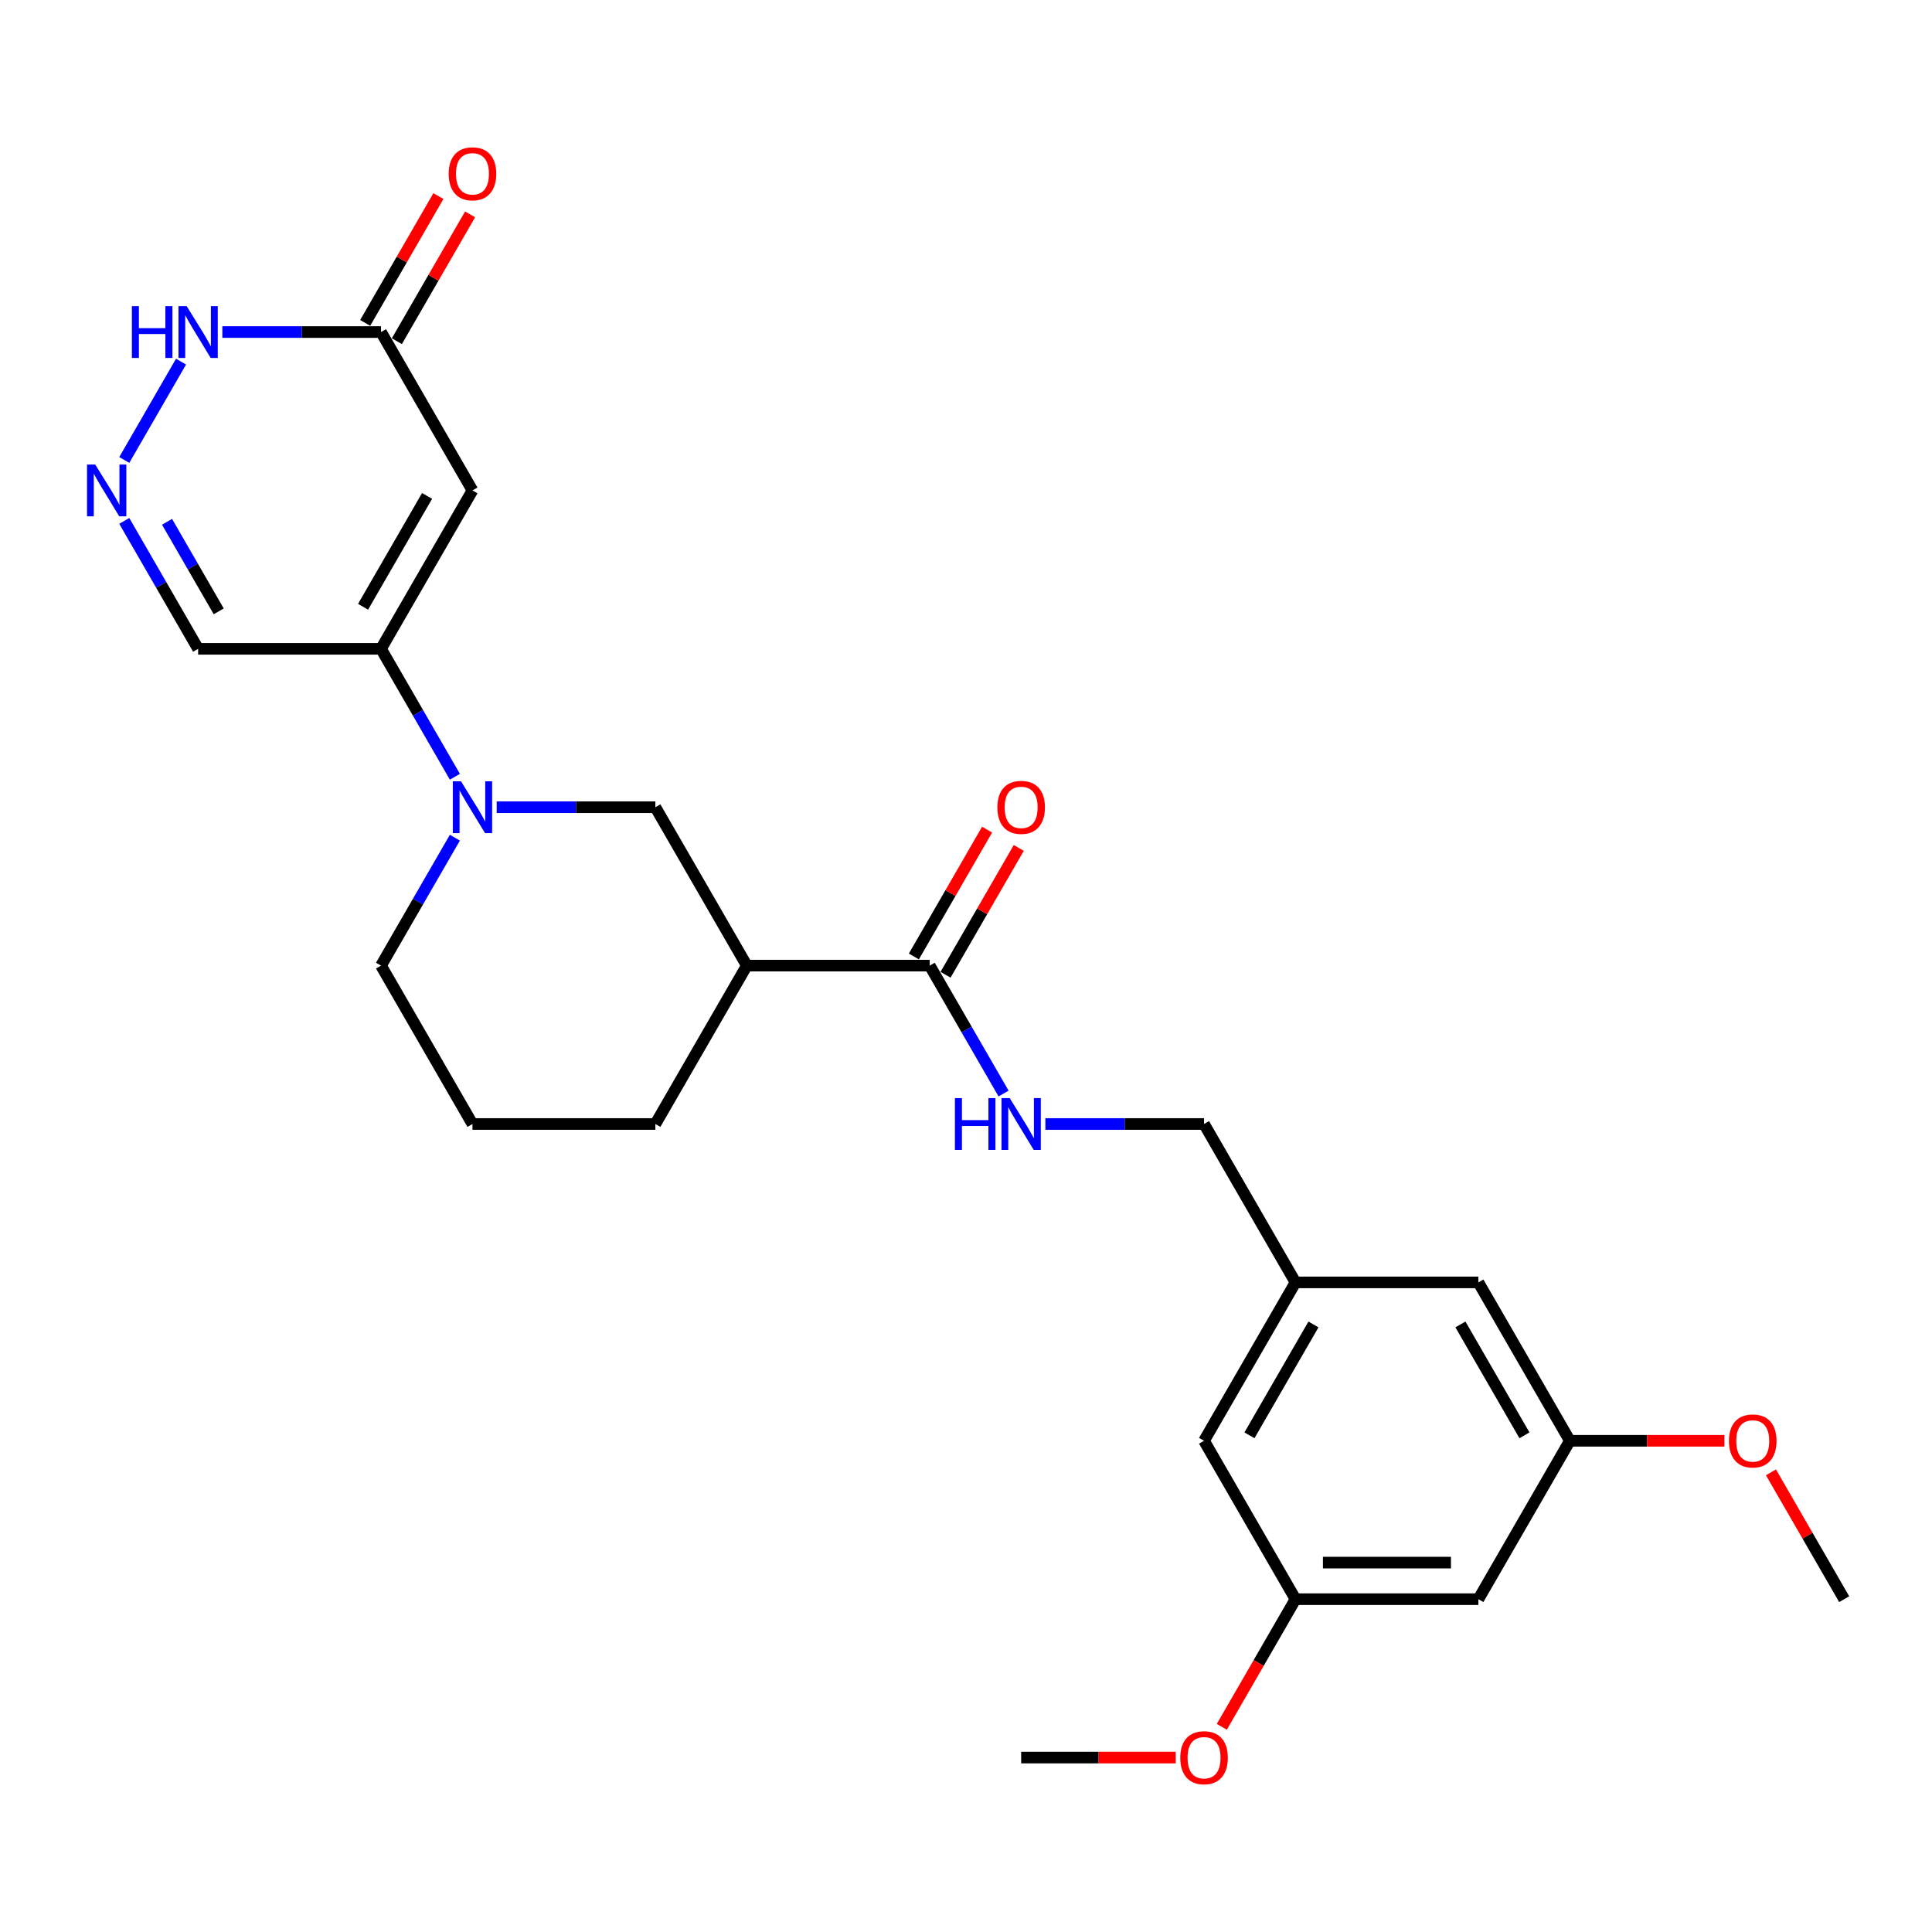 <?xml version='1.0' encoding='iso-8859-1'?>
<svg version='1.1' baseProfile='full'
              xmlns='http://www.w3.org/2000/svg'
                      xmlns:rdkit='http://www.rdkit.org/xml'
                      xmlns:xlink='http://www.w3.org/1999/xlink'
                  xml:space='preserve'
width='1000px' height='1000px' viewBox='0 0 1000 1000'>
<!-- END OF HEADER -->
<rect style='opacity:1.0;fill:#FFFFFF;stroke:none' width='1000' height='1000' x='0' y='0'> </rect>
<path class='bond-0' d='M 244.549,253.85 L 197.216,335.833' style='fill:none;fill-rule:evenodd;stroke:#000000;stroke-width:6px;stroke-linecap:butt;stroke-linejoin:miter;stroke-opacity:1' />
<path class='bond-0' d='M 221.053,256.681 L 187.92,314.069' style='fill:none;fill-rule:evenodd;stroke:#000000;stroke-width:6px;stroke-linecap:butt;stroke-linejoin:miter;stroke-opacity:1' />
<path class='bond-4' d='M 244.549,253.85 L 197.216,171.867' style='fill:none;fill-rule:evenodd;stroke:#000000;stroke-width:6px;stroke-linecap:butt;stroke-linejoin:miter;stroke-opacity:1' />
<path class='bond-1' d='M 197.216,335.833 L 216.33,368.939' style='fill:none;fill-rule:evenodd;stroke:#000000;stroke-width:6px;stroke-linecap:butt;stroke-linejoin:miter;stroke-opacity:1' />
<path class='bond-1' d='M 216.33,368.939 L 235.444,402.045' style='fill:none;fill-rule:evenodd;stroke:#0000FF;stroke-width:6px;stroke-linecap:butt;stroke-linejoin:miter;stroke-opacity:1' />
<path class='bond-8' d='M 197.216,335.833 L 102.55,335.833' style='fill:none;fill-rule:evenodd;stroke:#000000;stroke-width:6px;stroke-linecap:butt;stroke-linejoin:miter;stroke-opacity:1' />
<path class='bond-6' d='M 257.083,417.817 L 298.149,417.817' style='fill:none;fill-rule:evenodd;stroke:#0000FF;stroke-width:6px;stroke-linecap:butt;stroke-linejoin:miter;stroke-opacity:1' />
<path class='bond-6' d='M 298.149,417.817 L 339.216,417.817' style='fill:none;fill-rule:evenodd;stroke:#000000;stroke-width:6px;stroke-linecap:butt;stroke-linejoin:miter;stroke-opacity:1' />
<path class='bond-19' d='M 235.444,433.588 L 216.33,466.694' style='fill:none;fill-rule:evenodd;stroke:#0000FF;stroke-width:6px;stroke-linecap:butt;stroke-linejoin:miter;stroke-opacity:1' />
<path class='bond-19' d='M 216.33,466.694 L 197.216,499.8' style='fill:none;fill-rule:evenodd;stroke:#000000;stroke-width:6px;stroke-linecap:butt;stroke-linejoin:miter;stroke-opacity:1' />
<path class='bond-2' d='M 64.323,238.079 L 93.707,187.183' style='fill:none;fill-rule:evenodd;stroke:#0000FF;stroke-width:6px;stroke-linecap:butt;stroke-linejoin:miter;stroke-opacity:1' />
<path class='bond-26' d='M 64.323,269.622 L 83.436,302.727' style='fill:none;fill-rule:evenodd;stroke:#0000FF;stroke-width:6px;stroke-linecap:butt;stroke-linejoin:miter;stroke-opacity:1' />
<path class='bond-26' d='M 83.436,302.727 L 102.55,335.833' style='fill:none;fill-rule:evenodd;stroke:#000000;stroke-width:6px;stroke-linecap:butt;stroke-linejoin:miter;stroke-opacity:1' />
<path class='bond-26' d='M 86.454,270.087 L 99.833,293.261' style='fill:none;fill-rule:evenodd;stroke:#0000FF;stroke-width:6px;stroke-linecap:butt;stroke-linejoin:miter;stroke-opacity:1' />
<path class='bond-26' d='M 99.833,293.261 L 113.213,316.435' style='fill:none;fill-rule:evenodd;stroke:#000000;stroke-width:6px;stroke-linecap:butt;stroke-linejoin:miter;stroke-opacity:1' />
<path class='bond-3' d='M 386.549,499.8 L 339.216,417.817' style='fill:none;fill-rule:evenodd;stroke:#000000;stroke-width:6px;stroke-linecap:butt;stroke-linejoin:miter;stroke-opacity:1' />
<path class='bond-5' d='M 386.549,499.8 L 481.215,499.8' style='fill:none;fill-rule:evenodd;stroke:#000000;stroke-width:6px;stroke-linecap:butt;stroke-linejoin:miter;stroke-opacity:1' />
<path class='bond-27' d='M 386.549,499.8 L 339.216,581.783' style='fill:none;fill-rule:evenodd;stroke:#000000;stroke-width:6px;stroke-linecap:butt;stroke-linejoin:miter;stroke-opacity:1' />
<path class='bond-7' d='M 197.216,171.867 L 156.15,171.867' style='fill:none;fill-rule:evenodd;stroke:#000000;stroke-width:6px;stroke-linecap:butt;stroke-linejoin:miter;stroke-opacity:1' />
<path class='bond-7' d='M 156.15,171.867 L 115.084,171.867' style='fill:none;fill-rule:evenodd;stroke:#0000FF;stroke-width:6px;stroke-linecap:butt;stroke-linejoin:miter;stroke-opacity:1' />
<path class='bond-12' d='M 205.415,176.6 L 224.364,143.778' style='fill:none;fill-rule:evenodd;stroke:#000000;stroke-width:6px;stroke-linecap:butt;stroke-linejoin:miter;stroke-opacity:1' />
<path class='bond-12' d='M 224.364,143.778 L 243.314,110.956' style='fill:none;fill-rule:evenodd;stroke:#FF0000;stroke-width:6px;stroke-linecap:butt;stroke-linejoin:miter;stroke-opacity:1' />
<path class='bond-12' d='M 189.018,167.134 L 207.968,134.312' style='fill:none;fill-rule:evenodd;stroke:#000000;stroke-width:6px;stroke-linecap:butt;stroke-linejoin:miter;stroke-opacity:1' />
<path class='bond-12' d='M 207.968,134.312 L 226.917,101.49' style='fill:none;fill-rule:evenodd;stroke:#FF0000;stroke-width:6px;stroke-linecap:butt;stroke-linejoin:miter;stroke-opacity:1' />
<path class='bond-9' d='M 481.215,499.8 L 500.328,532.906' style='fill:none;fill-rule:evenodd;stroke:#000000;stroke-width:6px;stroke-linecap:butt;stroke-linejoin:miter;stroke-opacity:1' />
<path class='bond-9' d='M 500.328,532.906 L 519.442,566.012' style='fill:none;fill-rule:evenodd;stroke:#0000FF;stroke-width:6px;stroke-linecap:butt;stroke-linejoin:miter;stroke-opacity:1' />
<path class='bond-11' d='M 489.413,504.533 L 508.363,471.711' style='fill:none;fill-rule:evenodd;stroke:#000000;stroke-width:6px;stroke-linecap:butt;stroke-linejoin:miter;stroke-opacity:1' />
<path class='bond-11' d='M 508.363,471.711 L 527.313,438.889' style='fill:none;fill-rule:evenodd;stroke:#FF0000;stroke-width:6px;stroke-linecap:butt;stroke-linejoin:miter;stroke-opacity:1' />
<path class='bond-11' d='M 473.016,495.067 L 491.966,462.245' style='fill:none;fill-rule:evenodd;stroke:#000000;stroke-width:6px;stroke-linecap:butt;stroke-linejoin:miter;stroke-opacity:1' />
<path class='bond-11' d='M 491.966,462.245 L 510.916,429.423' style='fill:none;fill-rule:evenodd;stroke:#FF0000;stroke-width:6px;stroke-linecap:butt;stroke-linejoin:miter;stroke-opacity:1' />
<path class='bond-16' d='M 541.082,581.783 L 582.148,581.783' style='fill:none;fill-rule:evenodd;stroke:#0000FF;stroke-width:6px;stroke-linecap:butt;stroke-linejoin:miter;stroke-opacity:1' />
<path class='bond-16' d='M 582.148,581.783 L 623.214,581.783' style='fill:none;fill-rule:evenodd;stroke:#000000;stroke-width:6px;stroke-linecap:butt;stroke-linejoin:miter;stroke-opacity:1' />
<path class='bond-10' d='M 765.213,827.733 L 670.547,827.733' style='fill:none;fill-rule:evenodd;stroke:#000000;stroke-width:6px;stroke-linecap:butt;stroke-linejoin:miter;stroke-opacity:1' />
<path class='bond-10' d='M 751.013,808.8 L 684.747,808.8' style='fill:none;fill-rule:evenodd;stroke:#000000;stroke-width:6px;stroke-linecap:butt;stroke-linejoin:miter;stroke-opacity:1' />
<path class='bond-28' d='M 765.213,827.733 L 812.546,745.75' style='fill:none;fill-rule:evenodd;stroke:#000000;stroke-width:6px;stroke-linecap:butt;stroke-linejoin:miter;stroke-opacity:1' />
<path class='bond-13' d='M 812.546,745.75 L 765.213,663.767' style='fill:none;fill-rule:evenodd;stroke:#000000;stroke-width:6px;stroke-linecap:butt;stroke-linejoin:miter;stroke-opacity:1' />
<path class='bond-13' d='M 789.05,742.919 L 755.916,685.531' style='fill:none;fill-rule:evenodd;stroke:#000000;stroke-width:6px;stroke-linecap:butt;stroke-linejoin:miter;stroke-opacity:1' />
<path class='bond-22' d='M 812.546,745.75 L 852.543,745.75' style='fill:none;fill-rule:evenodd;stroke:#000000;stroke-width:6px;stroke-linecap:butt;stroke-linejoin:miter;stroke-opacity:1' />
<path class='bond-22' d='M 852.543,745.75 L 892.539,745.75' style='fill:none;fill-rule:evenodd;stroke:#FF0000;stroke-width:6px;stroke-linecap:butt;stroke-linejoin:miter;stroke-opacity:1' />
<path class='bond-14' d='M 670.547,827.733 L 623.214,745.75' style='fill:none;fill-rule:evenodd;stroke:#000000;stroke-width:6px;stroke-linecap:butt;stroke-linejoin:miter;stroke-opacity:1' />
<path class='bond-21' d='M 670.547,827.733 L 651.477,860.763' style='fill:none;fill-rule:evenodd;stroke:#000000;stroke-width:6px;stroke-linecap:butt;stroke-linejoin:miter;stroke-opacity:1' />
<path class='bond-21' d='M 651.477,860.763 L 632.407,893.794' style='fill:none;fill-rule:evenodd;stroke:#FF0000;stroke-width:6px;stroke-linecap:butt;stroke-linejoin:miter;stroke-opacity:1' />
<path class='bond-15' d='M 670.547,663.767 L 623.214,581.783' style='fill:none;fill-rule:evenodd;stroke:#000000;stroke-width:6px;stroke-linecap:butt;stroke-linejoin:miter;stroke-opacity:1' />
<path class='bond-17' d='M 670.547,663.767 L 765.213,663.767' style='fill:none;fill-rule:evenodd;stroke:#000000;stroke-width:6px;stroke-linecap:butt;stroke-linejoin:miter;stroke-opacity:1' />
<path class='bond-18' d='M 670.547,663.767 L 623.214,745.75' style='fill:none;fill-rule:evenodd;stroke:#000000;stroke-width:6px;stroke-linecap:butt;stroke-linejoin:miter;stroke-opacity:1' />
<path class='bond-18' d='M 679.844,685.531 L 646.711,742.919' style='fill:none;fill-rule:evenodd;stroke:#000000;stroke-width:6px;stroke-linecap:butt;stroke-linejoin:miter;stroke-opacity:1' />
<path class='bond-23' d='M 197.216,499.8 L 244.549,581.783' style='fill:none;fill-rule:evenodd;stroke:#000000;stroke-width:6px;stroke-linecap:butt;stroke-linejoin:miter;stroke-opacity:1' />
<path class='bond-20' d='M 339.216,581.783 L 244.549,581.783' style='fill:none;fill-rule:evenodd;stroke:#000000;stroke-width:6px;stroke-linecap:butt;stroke-linejoin:miter;stroke-opacity:1' />
<path class='bond-25' d='M 608.541,909.716 L 568.544,909.716' style='fill:none;fill-rule:evenodd;stroke:#FF0000;stroke-width:6px;stroke-linecap:butt;stroke-linejoin:miter;stroke-opacity:1' />
<path class='bond-25' d='M 568.544,909.716 L 528.548,909.716' style='fill:none;fill-rule:evenodd;stroke:#000000;stroke-width:6px;stroke-linecap:butt;stroke-linejoin:miter;stroke-opacity:1' />
<path class='bond-24' d='M 916.646,762.089 L 935.596,794.911' style='fill:none;fill-rule:evenodd;stroke:#FF0000;stroke-width:6px;stroke-linecap:butt;stroke-linejoin:miter;stroke-opacity:1' />
<path class='bond-24' d='M 935.596,794.911 L 954.545,827.733' style='fill:none;fill-rule:evenodd;stroke:#000000;stroke-width:6px;stroke-linecap:butt;stroke-linejoin:miter;stroke-opacity:1' />
<path  class='atom-2' d='M 238.623 404.412
L 247.408 418.612
Q 248.279 420.013, 249.68 422.55
Q 251.081 425.087, 251.157 425.239
L 251.157 404.412
L 254.717 404.412
L 254.717 431.221
L 251.043 431.221
L 241.615 415.696
Q 240.517 413.879, 239.343 411.796
Q 238.207 409.713, 237.866 409.07
L 237.866 431.221
L 234.382 431.221
L 234.382 404.412
L 238.623 404.412
' fill='#0000FF'/>
<path  class='atom-3' d='M 49.291 240.445
L 58.076 254.645
Q 58.947 256.046, 60.348 258.583
Q 61.749 261.121, 61.825 261.272
L 61.825 240.445
L 65.384 240.445
L 65.384 267.255
L 61.711 267.255
L 52.282 251.73
Q 51.184 249.912, 50.01 247.829
Q 48.874 245.747, 48.534 245.103
L 48.534 267.255
L 45.05 267.255
L 45.05 240.445
L 49.291 240.445
' fill='#0000FF'/>
<path  class='atom-8' d='M 68.262 158.462
L 71.897 158.462
L 71.897 169.86
L 85.605 169.86
L 85.605 158.462
L 89.24 158.462
L 89.24 185.272
L 85.605 185.272
L 85.605 172.889
L 71.897 172.889
L 71.897 185.272
L 68.262 185.272
L 68.262 158.462
' fill='#0000FF'/>
<path  class='atom-8' d='M 96.624 158.462
L 105.409 172.662
Q 106.28 174.063, 107.681 176.6
Q 109.082 179.137, 109.158 179.289
L 109.158 158.462
L 112.717 158.462
L 112.717 185.272
L 109.044 185.272
L 99.615 169.746
Q 98.517 167.929, 97.344 165.846
Q 96.207 163.763, 95.867 163.12
L 95.867 185.272
L 92.383 185.272
L 92.383 158.462
L 96.624 158.462
' fill='#0000FF'/>
<path  class='atom-10' d='M 494.26 568.379
L 497.895 568.379
L 497.895 579.776
L 511.603 579.776
L 511.603 568.379
L 515.238 568.379
L 515.238 595.188
L 511.603 595.188
L 511.603 582.806
L 497.895 582.806
L 497.895 595.188
L 494.26 595.188
L 494.26 568.379
' fill='#0000FF'/>
<path  class='atom-10' d='M 522.622 568.379
L 531.407 582.579
Q 532.278 583.98, 533.679 586.517
Q 535.08 589.054, 535.155 589.205
L 535.155 568.379
L 538.715 568.379
L 538.715 595.188
L 535.042 595.188
L 525.613 579.663
Q 524.515 577.845, 523.341 575.763
Q 522.205 573.68, 521.864 573.036
L 521.864 595.188
L 518.381 595.188
L 518.381 568.379
L 522.622 568.379
' fill='#0000FF'/>
<path  class='atom-12' d='M 516.241 417.892
Q 516.241 411.455, 519.422 407.858
Q 522.603 404.261, 528.548 404.261
Q 534.493 404.261, 537.674 407.858
Q 540.854 411.455, 540.854 417.892
Q 540.854 424.405, 537.636 428.116
Q 534.417 431.789, 528.548 431.789
Q 522.641 431.789, 519.422 428.116
Q 516.241 424.443, 516.241 417.892
M 528.548 428.76
Q 532.637 428.76, 534.834 426.034
Q 537.068 423.27, 537.068 417.892
Q 537.068 412.629, 534.834 409.978
Q 532.637 407.29, 528.548 407.29
Q 524.458 407.29, 522.224 409.941
Q 520.028 412.591, 520.028 417.892
Q 520.028 423.307, 522.224 426.034
Q 524.458 428.76, 528.548 428.76
' fill='#FF0000'/>
<path  class='atom-13' d='M 232.243 89.959
Q 232.243 83.522, 235.424 79.925
Q 238.604 76.327, 244.549 76.327
Q 250.494 76.327, 253.675 79.925
Q 256.856 83.522, 256.856 89.959
Q 256.856 96.472, 253.637 100.183
Q 250.419 103.856, 244.549 103.856
Q 238.642 103.856, 235.424 100.183
Q 232.243 96.51, 232.243 89.959
M 244.549 100.827
Q 248.639 100.827, 250.835 98.101
Q 253.069 95.336, 253.069 89.959
Q 253.069 84.696, 250.835 82.045
Q 248.639 79.357, 244.549 79.357
Q 240.46 79.357, 238.226 82.007
Q 236.029 84.658, 236.029 89.959
Q 236.029 95.374, 238.226 98.101
Q 240.46 100.827, 244.549 100.827
' fill='#FF0000'/>
<path  class='atom-22' d='M 610.907 909.792
Q 610.907 903.355, 614.088 899.758
Q 617.269 896.16, 623.214 896.16
Q 629.159 896.16, 632.34 899.758
Q 635.521 903.355, 635.521 909.792
Q 635.521 916.305, 632.302 920.016
Q 629.083 923.689, 623.214 923.689
Q 617.307 923.689, 614.088 920.016
Q 610.907 916.343, 610.907 909.792
M 623.214 920.66
Q 627.304 920.66, 629.5 917.933
Q 631.734 915.169, 631.734 909.792
Q 631.734 904.529, 629.5 901.878
Q 627.304 899.19, 623.214 899.19
Q 619.124 899.19, 616.89 901.84
Q 614.694 904.491, 614.694 909.792
Q 614.694 915.207, 616.89 917.933
Q 619.124 920.66, 623.214 920.66
' fill='#FF0000'/>
<path  class='atom-23' d='M 894.906 745.826
Q 894.906 739.388, 898.087 735.791
Q 901.267 732.194, 907.212 732.194
Q 913.157 732.194, 916.338 735.791
Q 919.519 739.388, 919.519 745.826
Q 919.519 752.339, 916.3 756.05
Q 913.082 759.723, 907.212 759.723
Q 901.305 759.723, 898.087 756.05
Q 894.906 752.377, 894.906 745.826
M 907.212 756.693
Q 911.302 756.693, 913.498 753.967
Q 915.732 751.203, 915.732 745.826
Q 915.732 740.562, 913.498 737.912
Q 911.302 735.223, 907.212 735.223
Q 903.123 735.223, 900.889 737.874
Q 898.692 740.524, 898.692 745.826
Q 898.692 751.241, 900.889 753.967
Q 903.123 756.693, 907.212 756.693
' fill='#FF0000'/>
</svg>
